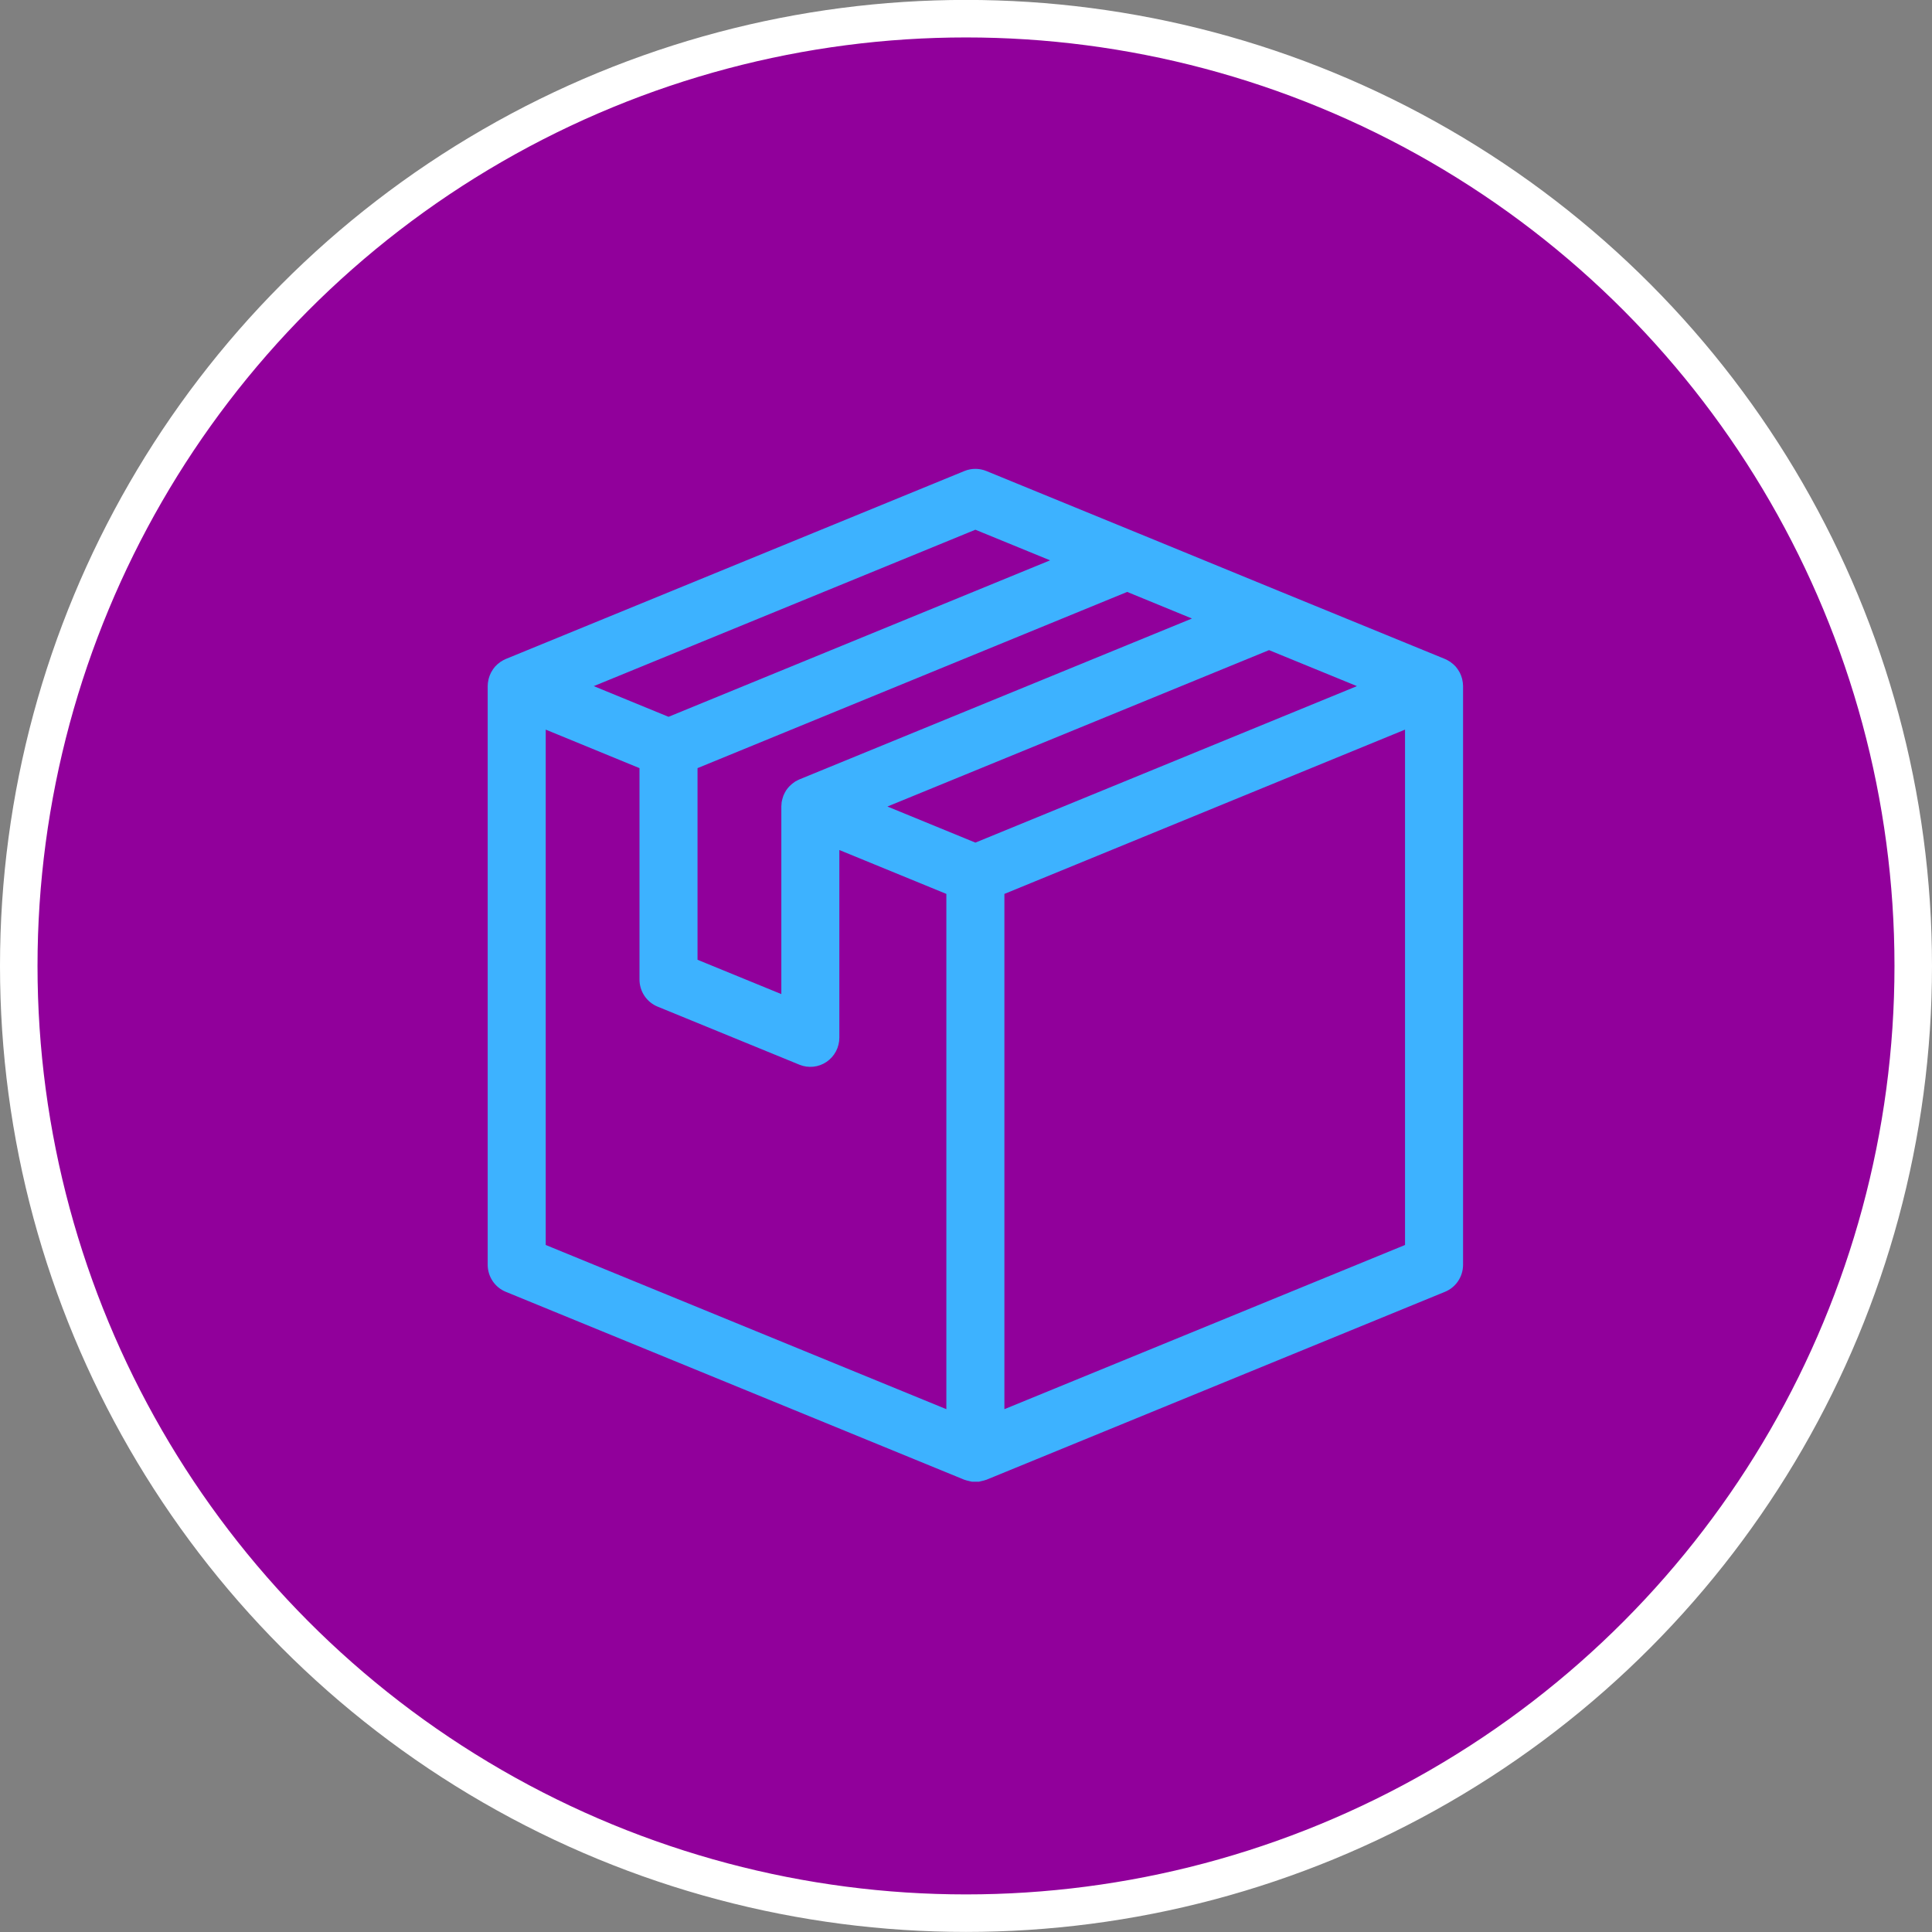 <svg width="103" height="103" viewBox="0 0 103 103" fill="none" xmlns="http://www.w3.org/2000/svg">
<rect x="0" y="0" width="103" height="103" fill="#808080" stroke="none"/>
<circle cx="51.5" cy="51.496" r="50.5" fill="#91009B" stroke="white" stroke-width="2"/>
<circle cx="51.245" cy="51.241" r="46.245" fill="#91009B"/>
<path d="M26 67.424C26 67.735 26.091 68.038 26.263 68.296C26.435 68.554 26.68 68.754 26.965 68.87L51.418 78.892C51.427 78.896 51.437 78.896 51.446 78.899C51.513 78.923 51.581 78.941 51.651 78.955C51.704 78.971 51.758 78.983 51.812 78.993C51.937 78.997 52.063 78.997 52.188 78.993C52.243 78.983 52.297 78.971 52.35 78.955C52.419 78.942 52.487 78.923 52.554 78.899C52.563 78.896 52.573 78.896 52.582 78.892L77.035 68.87C77.32 68.754 77.565 68.554 77.737 68.296C77.909 68.038 78 67.735 78 67.424V36.578L78 36.578C77.999 36.463 77.985 36.349 77.959 36.237C77.953 36.214 77.949 36.192 77.943 36.169C77.915 36.065 77.877 35.965 77.829 35.869C77.818 35.848 77.806 35.829 77.795 35.809C77.744 35.717 77.683 35.63 77.615 35.55C77.61 35.544 77.606 35.538 77.601 35.532C77.524 35.448 77.438 35.373 77.345 35.308C77.335 35.3 77.327 35.29 77.317 35.283C77.309 35.278 77.3 35.276 77.292 35.271C77.211 35.216 77.125 35.17 77.035 35.132L68.238 31.53L68.237 31.53L60.676 28.426L60.676 28.426L60.675 28.426L52.582 25.11C52.209 24.958 51.791 24.958 51.418 25.11L26.965 35.132C26.875 35.17 26.789 35.216 26.707 35.271C26.7 35.276 26.691 35.278 26.683 35.283C26.673 35.29 26.666 35.3 26.656 35.307C26.562 35.372 26.476 35.448 26.399 35.532C26.394 35.537 26.391 35.543 26.386 35.548C26.317 35.629 26.256 35.716 26.205 35.809C26.194 35.829 26.182 35.848 26.172 35.868C26.123 35.964 26.085 36.065 26.057 36.169C26.051 36.192 26.047 36.214 26.041 36.237C26.015 36.349 26.001 36.463 26 36.578L26 36.578V36.578V67.424ZM29.094 38.898L34.093 40.951V52.219C34.093 52.53 34.185 52.834 34.357 53.092C34.529 53.349 34.773 53.549 35.059 53.666L42.62 56.763C42.855 56.859 43.109 56.895 43.361 56.869C43.614 56.843 43.855 56.754 44.066 56.611C44.276 56.468 44.448 56.276 44.567 56.05C44.686 55.824 44.748 55.572 44.748 55.316V45.317L50.453 47.657V75.127L29.094 66.373L29.094 38.898ZM63.546 32.975L42.62 41.551L42.609 41.556C42.592 41.563 42.576 41.573 42.559 41.581C42.508 41.603 42.459 41.628 42.41 41.656C42.396 41.664 42.384 41.675 42.37 41.684C42.345 41.7 42.322 41.718 42.297 41.736C42.246 41.773 42.197 41.814 42.15 41.858C42.129 41.877 42.108 41.896 42.088 41.917C42.025 41.982 41.968 42.052 41.917 42.127C41.913 42.133 41.91 42.14 41.906 42.146C41.859 42.22 41.819 42.298 41.785 42.378C41.78 42.389 41.773 42.398 41.768 42.41C41.762 42.424 41.761 42.439 41.755 42.454C41.731 42.521 41.711 42.59 41.695 42.66C41.69 42.686 41.682 42.711 41.678 42.737C41.676 42.745 41.673 42.754 41.672 42.762C41.667 42.799 41.667 42.837 41.664 42.873C41.661 42.915 41.655 42.955 41.655 42.997V43.012C41.655 43.016 41.655 43.02 41.655 43.024V52.998L37.187 51.168V40.951L60.093 31.557L63.546 32.975ZM52 44.922L47.311 42.998L67.655 34.66L72.342 36.579L52 44.922ZM53.547 75.127V47.657L74.906 38.898V66.373L53.547 75.127ZM52 28.241L55.983 29.873L35.641 38.215L31.655 36.579L52 28.241Z" fill="#3DB2FF"/>
</svg>
